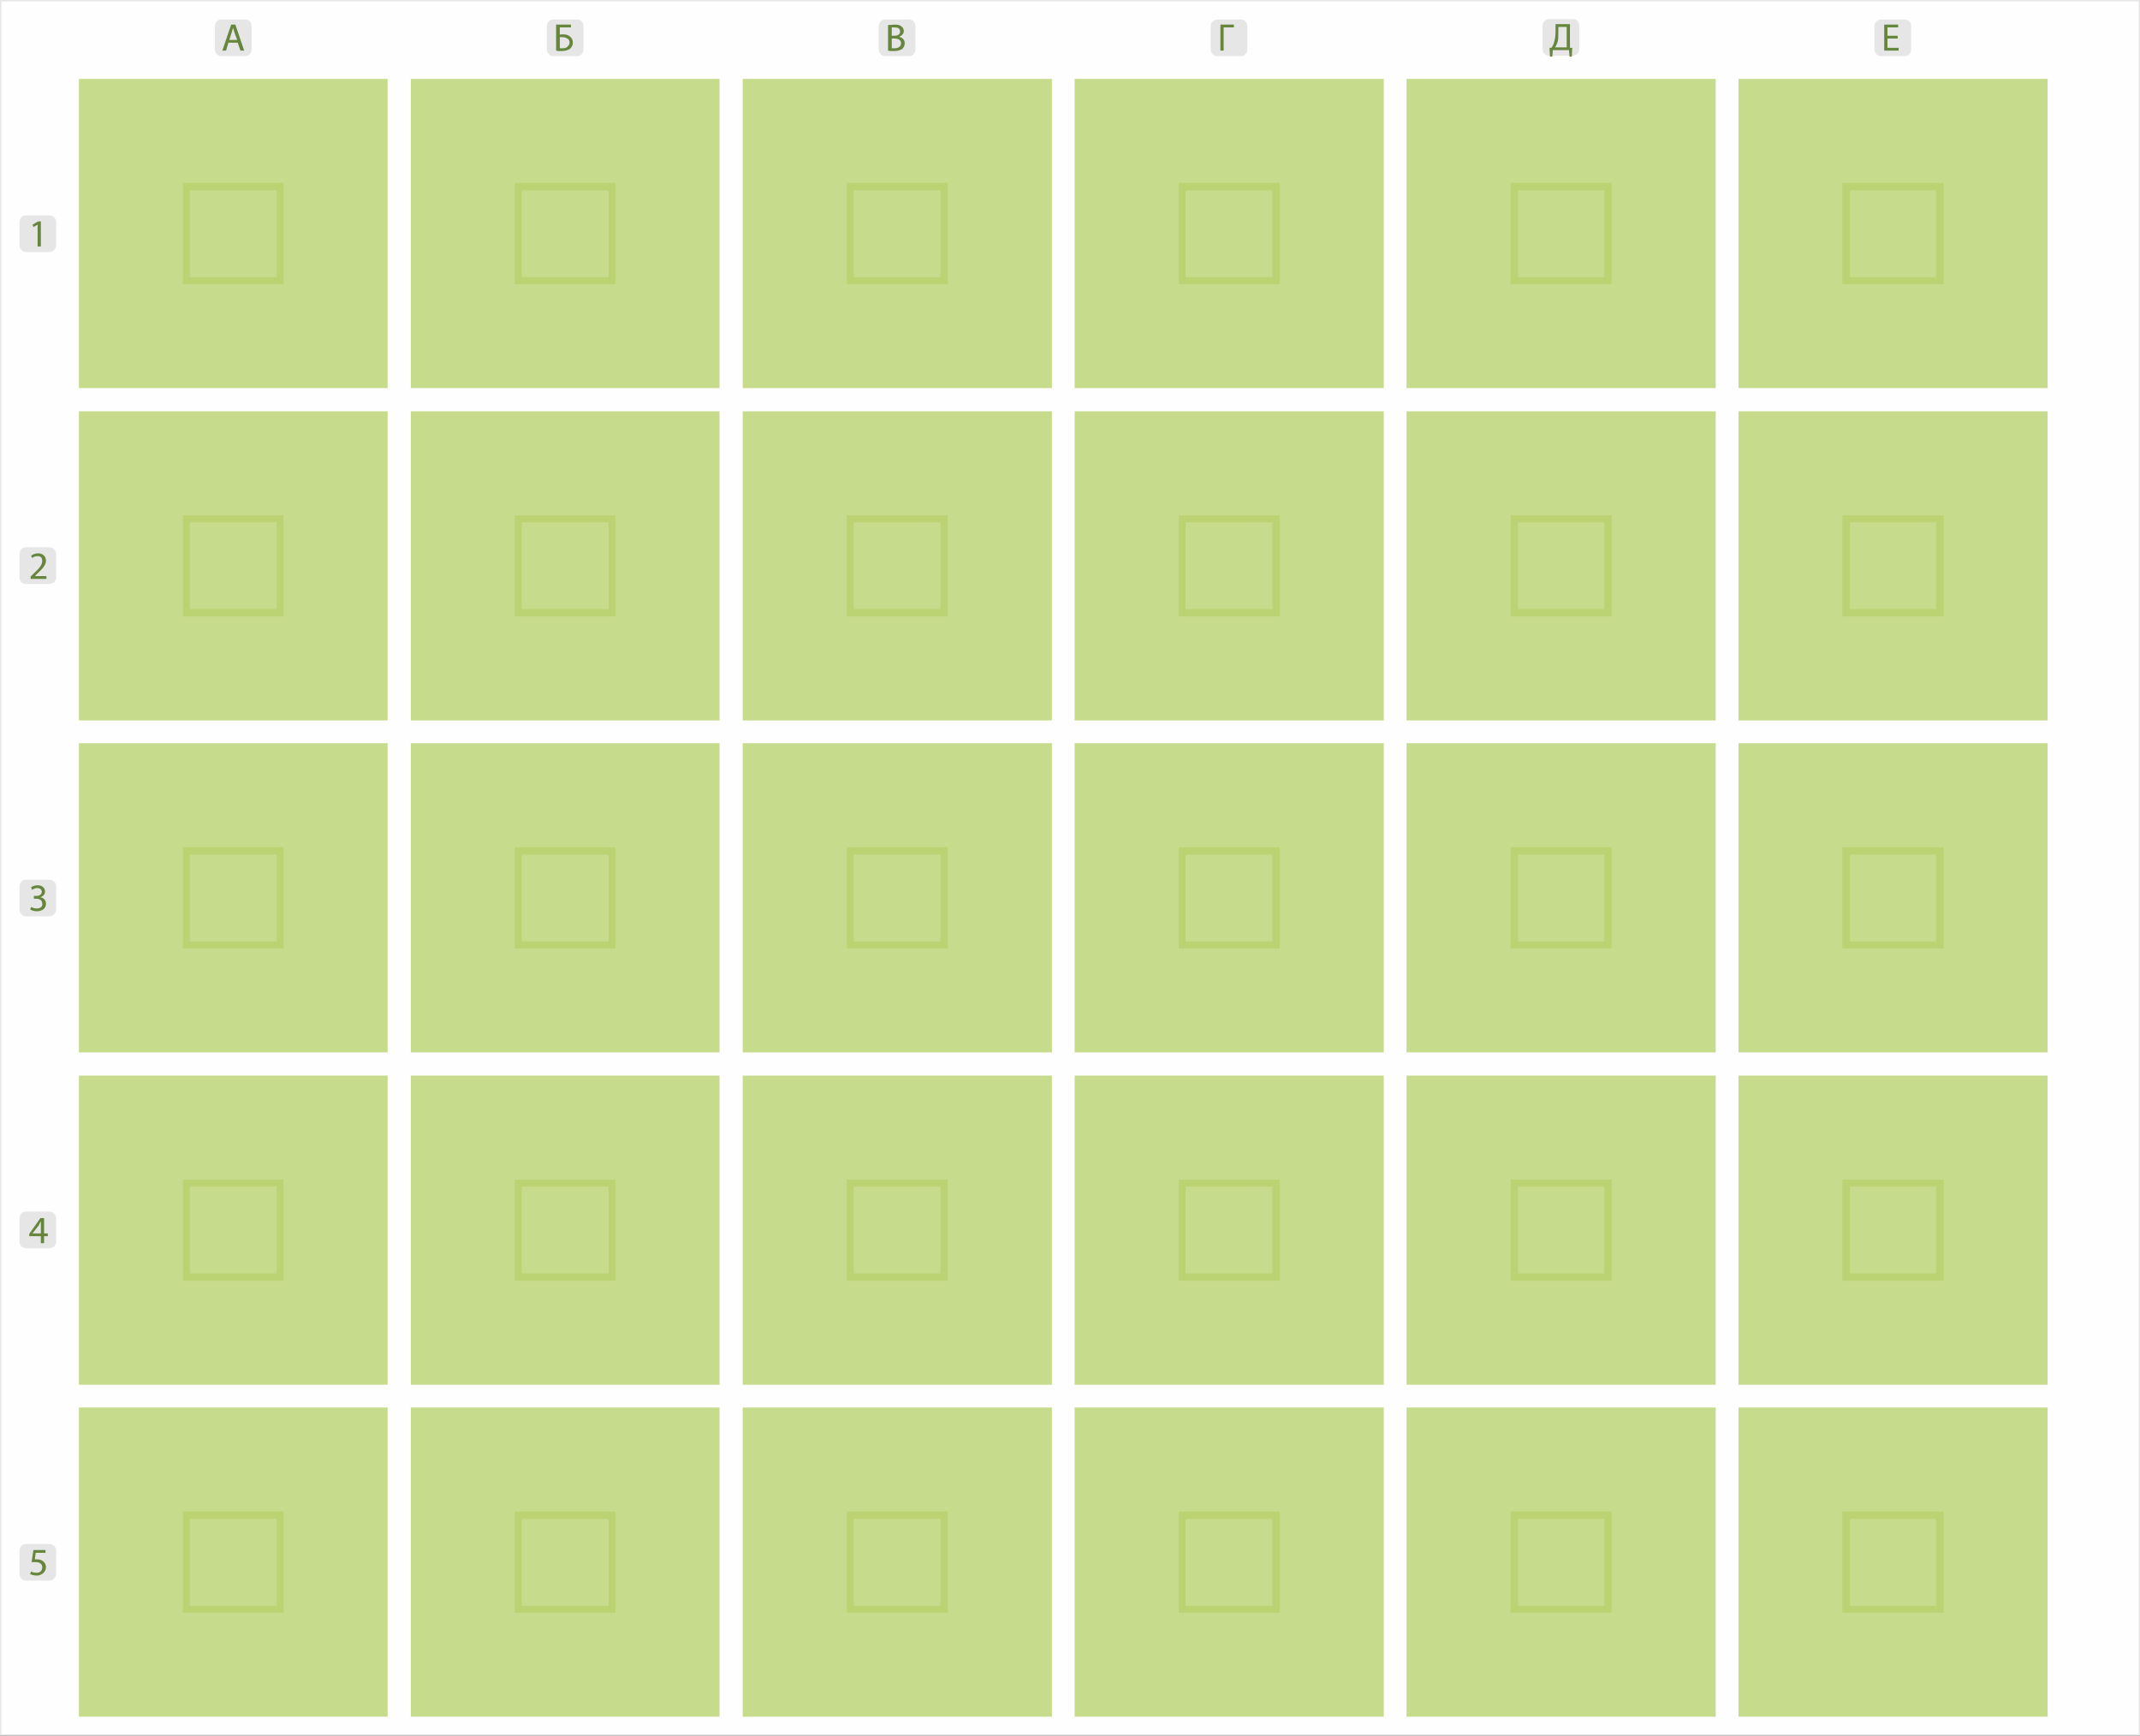 <?xml version="1.0" encoding="UTF-8"?>
<!DOCTYPE svg PUBLIC "-//W3C//DTD SVG 1.1//EN" "http://www.w3.org/Graphics/SVG/1.1/DTD/svg11.dtd">
<!-- Creator: CorelDRAW X7 -->
<svg xmlns="http://www.w3.org/2000/svg" xml:space="preserve" width="76.581mm" height="62.112mm" version="1.1" style="shape-rendering:geometricPrecision; text-rendering:geometricPrecision; image-rendering:optimizeQuality; fill-rule:evenodd; clip-rule:evenodd"
viewBox="0 0 4610 3739"
 xmlns:xlink="http://www.w3.org/1999/xlink">
 <rect x="0" y="0" width="4610" height="3739" fill="#333333" stroke="none"/>
 <defs>
  <style type="text/css">
   <![CDATA[
    .str0 {stroke:#E7E7E7;stroke-width:6.02}
    .fil0 {fill:none}
    .fil1 {fill:#FEFEFE}
    .fil2 {fill:#C7DB8C}
    .fil5 {fill:#BBD373}
    .fil3 {fill:#E6E6E7}
    .fil4 {fill:#66853D;fill-rule:nonzero}
   ]]>
  </style>
 </defs>
 <g id="Слой_x0020_1">
  <g id="_1550705643872">
   <g>
    <polygon class="fil0 str0" points="3,3 4607,3 4607,3736 3,3736 "/>
    <polygon id="1" class="fil1" points="3,3 4607,3 4607,3736 3,3736 "/>
   </g>
   <g id="_1550705652992">
    <polygon class="fil2" points="170,170 835,170 835,836 170,836 "/>
    <polygon class="fil2" points="885,170 1550,170 1550,836 885,836 "/>
    <polygon class="fil2" points="1600,170 2266,170 2266,836 1600,836 "/>
    <polygon class="fil2" points="2315,170 2981,170 2981,836 2315,836 "/>
    <polygon class="fil2" points="3030,170 3696,170 3696,836 3030,836 "/>
    <polygon class="fil2" points="3745,170 4411,170 4411,836 3745,836 "/>
    <polygon class="fil2" points="170,886 835,886 835,1552 170,1552 "/>
    <polygon class="fil2" points="885,886 1550,886 1550,1552 885,1552 "/>
    <polygon class="fil2" points="1600,886 2266,886 2266,1552 1600,1552 "/>
    <polygon class="fil2" points="2315,886 2981,886 2981,1552 2315,1552 "/>
    <polygon class="fil2" points="3030,886 3696,886 3696,1552 3030,1552 "/>
    <polygon class="fil2" points="3745,886 4411,886 4411,1552 3745,1552 "/>
    <polygon class="fil2" points="170,1601 835,1601 835,2267 170,2267 "/>
    <polygon class="fil2" points="885,1601 1550,1601 1550,2267 885,2267 "/>
    <polygon class="fil2" points="1600,1601 2266,1601 2266,2267 1600,2267 "/>
    <polygon class="fil2" points="2315,1601 2981,1601 2981,2267 2315,2267 "/>
    <polygon class="fil2" points="3030,1601 3696,1601 3696,2267 3030,2267 "/>
    <polygon class="fil2" points="3745,1601 4411,1601 4411,2267 3745,2267 "/>
    <polygon class="fil2" points="170,2317 835,2317 835,2983 170,2983 "/>
    <polygon class="fil2" points="885,2317 1550,2317 1550,2983 885,2983 "/>
    <polygon class="fil2" points="1600,2317 2266,2317 2266,2983 1600,2983 "/>
    <polygon class="fil2" points="2315,2317 2981,2317 2981,2983 2315,2983 "/>
    <polygon class="fil2" points="3030,2317 3696,2317 3696,2983 3030,2983 "/>
    <polygon class="fil2" points="3745,2317 4411,2317 4411,2983 3745,2983 "/>
    <polygon class="fil2" points="170,3032 835,3032 835,3698 170,3698 "/>
    <polygon class="fil2" points="885,3032 1550,3032 1550,3698 885,3698 "/>
    <polygon class="fil2" points="1600,3032 2266,3032 2266,3698 1600,3698 "/>
    <polygon class="fil2" points="2315,3032 2981,3032 2981,3698 2315,3698 "/>
    <polygon class="fil2" points="3030,3032 3696,3032 3696,3698 3030,3698 "/>
    <polygon class="fil2" points="3745,3032 4411,3032 4411,3698 3745,3698 "/>
    <g>
     <path class="fil3" d="M56 464l50 0c8,0 15,6 15,14l0 50c0,8 -7,15 -15,15l-50 0c-8,0 -14,-7 -14,-15l0 -50c0,-8 6,-14 14,-14z"/>
     <polygon class="fil4" points="81,531 88,531 88,477 82,477 70,484 72,489 81,484 81,484 "/>
    </g>
    <g>
     <path class="fil3" d="M56 1179l50 0c8,0 15,7 15,15l0 50c0,8 -7,14 -15,14l-50 0c-8,0 -14,-6 -14,-14l0 -50c0,-8 6,-15 14,-15z"/>
     <path class="fil4" d="M100 1247l0 -6 -24 0 0 -1 4 -4c11,-10 19,-19 19,-28 0,-8 -5,-16 -17,-16 -6,0 -11,2 -15,5l2 5c3,-2 7,-4 12,-4 8,0 10,5 10,10 0,9 -6,16 -20,29l-5 5 0 5 34 0z"/>
    </g>
    <g>
     <path class="fil3" d="M56 1895l50 0c8,0 15,6 15,14l0 50c0,8 -7,15 -15,15l-50 0c-8,0 -14,-7 -14,-15l0 -50c0,-8 6,-14 14,-14z"/>
     <path class="fil4" d="M65 1959c3,2 8,4 14,4 13,0 20,-7 20,-16 0,-8 -5,-13 -12,-14l0 0c7,-3 10,-7 10,-13 0,-6 -5,-13 -16,-13 -5,0 -11,2 -14,4l2 6c3,-2 7,-4 11,-4 7,0 10,4 10,8 0,7 -7,9 -12,9l-5 0 0 6 5 0c7,0 13,3 13,11 1,4 -2,10 -12,10 -5,0 -10,-2 -12,-3l-2 5z"/>
    </g>
    <g>
     <path class="fil3" d="M56 2610l50 0c8,0 15,7 15,15l0 50c0,8 -7,14 -15,14l-50 0c-8,0 -14,-6 -14,-14l0 -50c0,-8 6,-15 14,-15z"/>
     <path class="fil4" d="M95 2678l0 -15 8 0 0 -6 -8 0 0 -33 -8 0 -24 34 0 5 25 0 0 15 7 0zm-25 -21l0 0 14 -18c1,-3 2,-5 4,-8l0 0c0,3 0,5 0,8l0 18 -18 0z"/>
    </g>
    <g>
     <path class="fil3" d="M56 3326l50 0c8,0 15,6 15,14l0 50c0,8 -7,15 -15,15l-50 0c-8,0 -14,-7 -14,-15l0 -50c0,-8 6,-14 14,-14z"/>
     <path class="fil4" d="M98 3339l-26 0 -4 26c2,0 5,0 8,0 11,0 15,5 15,11 0,8 -5,12 -12,12 -5,0 -10,-1 -12,-3l-2 6c3,1 8,3 14,3 11,0 20,-8 20,-18 0,-7 -4,-12 -8,-14 -3,-2 -7,-3 -12,-3 -1,0 -3,0 -4,0l2 -14 21 0 0 -6z"/>
    </g>
    <g>
     <path class="fil3" d="M477 42l51 0c8,0 14,6 14,14l0 51c0,7 -6,14 -14,14l-51 0c-8,0 -14,-7 -14,-14l0 -51c0,-8 6,-14 14,-14z"/>
     <path class="fil4" d="M512 92l6 17 8 0 -19 -56 -9 0 -19 56 8 0 5 -17 20 0zm-18 -6l5 -16c1,-3 2,-7 3,-10l0 0c1,3 2,6 3,10l6 16 -17 0z"/>
    </g>
    <g>
     <path class="fil3" d="M1192 42l51 0c8,0 14,6 14,14l0 51c0,7 -6,14 -14,14l-51 0c-7,0 -14,-7 -14,-14l0 -51c0,-8 7,-14 14,-14z"/>
     <path class="fil4" d="M1198 53l0 56c3,1 7,1 12,1 7,0 15,-2 19,-6 3,-3 5,-7 5,-12 0,-7 -3,-11 -7,-14 -4,-3 -9,-4 -14,-4 -2,0 -6,0 -7,1l0 -16 24 0 0 -6 -32 0zm8 27c1,0 4,0 5,0 4,0 8,1 11,3 3,1 5,4 5,9 0,3 -2,6 -4,8 -2,3 -7,4 -11,4 -3,0 -5,0 -6,0l0 -24z"/>
    </g>
    <g>
     <path class="fil3" d="M1907 42l51 0c8,0 14,6 14,14l0 51c0,7 -6,14 -14,14l-51 0c-7,0 -14,-7 -14,-14l0 -51c0,-8 7,-14 14,-14z"/>
     <path class="fil4" d="M1913 109c3,1 7,1 12,1 9,0 15,-2 19,-5 3,-3 5,-7 5,-12 0,-8 -6,-12 -12,-14l0 0c6,-2 10,-7 10,-12 0,-4 -2,-8 -5,-10 -3,-3 -8,-4 -15,-4 -5,0 -10,1 -14,1l0 55zm8 -50c1,0 3,0 6,0 7,0 12,2 12,9 0,5 -4,9 -12,9l-6 0 0 -18zm0 24l6 0c8,0 14,3 14,10 0,8 -7,11 -14,11 -3,0 -5,0 -6,0l0 -21z"/>
    </g>
    <g>
     <path class="fil3" d="M2623 42l50 0c8,0 14,6 14,14l0 51c0,7 -6,14 -14,14l-50 0c-8,0 -15,-7 -15,-14l0 -51c0,-8 7,-14 15,-14z"/>
     <polygon class="fil4" points="2629,53 2629,109 2636,109 2636,59 2658,59 2658,53 "/>
    </g>
    <g>
     <path class="fil3" d="M3338 41l50 0c8,0 14,6 14,14l0 51c0,8 -6,14 -14,14l-50 0c-8,0 -15,-6 -15,-14l0 -51c0,-8 7,-14 15,-14z"/>
     <path class="fil4" d="M3351 52l0 15c0,9 -1,17 -3,23 -1,5 -3,9 -6,13l-4 0 1 19 5 0 1 -14 35 0 1 14 5 0 1 -19 -5 0 0 -51 -31 0zm6 6l18 0 0 44 -25 0c2,-3 3,-6 5,-10 2,-6 2,-14 2,-23l0 -11z"/>
    </g>
    <g>
     <path class="fil3" d="M4053 42l50 0c8,0 14,6 14,14l0 51c0,7 -6,14 -14,14l-50 0c-8,0 -15,-7 -15,-14l0 -51c0,-8 7,-14 15,-14z"/>
     <polygon class="fil4" points="4088,77 4066,77 4066,59 4089,59 4089,53 4059,53 4059,109 4090,109 4090,103 4066,103 4066,83 4088,83 "/>
    </g>
   </g>
   <path class="fil5" d="M394 394l217 0 0 218 -217 0 0 -218zm15 16l187 0 0 187 -187 0 0 -187z"/>
   <path class="fil5" d="M1109 394l217 0 0 218 -217 0 0 -218zm15 16l187 0 0 187 -187 0 0 -187z"/>
   <path class="fil5" d="M1824 394l218 0 0 218 -218 0 0 -218zm15 16l187 0 0 187 -187 0 0 -187z"/>
   <path class="fil5" d="M2539 394l218 0 0 218 -218 0 0 -218zm15 16l187 0 0 187 -187 0 0 -187z"/>
   <path class="fil5" d="M3254 394l218 0 0 218 -218 0 0 -218zm16 16l186 0 0 187 -186 0 0 -187z"/>
   <path class="fil5" d="M3969 394l218 0 0 218 -218 0 0 -218zm16 16l186 0 0 187 -186 0 0 -187z"/>
   <path class="fil5" d="M394 1110l217 0 0 218 -217 0 0 -218zm15 15l187 0 0 187 -187 0 0 -187z"/>
   <path class="fil5" d="M1109 1110l217 0 0 218 -217 0 0 -218zm15 15l187 0 0 187 -187 0 0 -187z"/>
   <path class="fil5" d="M1824 1110l218 0 0 218 -218 0 0 -218zm15 15l187 0 0 187 -187 0 0 -187z"/>
   <path class="fil5" d="M2539 1110l218 0 0 218 -218 0 0 -218zm15 15l187 0 0 187 -187 0 0 -187z"/>
   <path class="fil5" d="M3254 1110l218 0 0 218 -218 0 0 -218zm16 15l186 0 0 187 -186 0 0 -187z"/>
   <path class="fil5" d="M3969 1110l218 0 0 218 -218 0 0 -218zm16 15l186 0 0 187 -186 0 0 -187z"/>
   <path class="fil5" d="M394 1825l217 0 0 218 -217 0 0 -218zm15 16l187 0 0 187 -187 0 0 -187z"/>
   <path class="fil5" d="M1109 1825l217 0 0 218 -217 0 0 -218zm15 16l187 0 0 187 -187 0 0 -187z"/>
   <path class="fil5" d="M1824 1825l218 0 0 218 -218 0 0 -218zm15 16l187 0 0 187 -187 0 0 -187z"/>
   <path class="fil5" d="M2539 1825l218 0 0 218 -218 0 0 -218zm15 16l187 0 0 187 -187 0 0 -187z"/>
   <path class="fil5" d="M3254 1825l218 0 0 218 -218 0 0 -218zm16 16l186 0 0 187 -186 0 0 -187z"/>
   <path class="fil5" d="M3969 1825l218 0 0 218 -218 0 0 -218zm16 16l186 0 0 187 -186 0 0 -187z"/>
   <path class="fil5" d="M394 2541l217 0 0 218 -217 0 0 -218zm15 15l187 0 0 187 -187 0 0 -187z"/>
   <path class="fil5" d="M1109 2541l217 0 0 218 -217 0 0 -218zm15 15l187 0 0 187 -187 0 0 -187z"/>
   <path class="fil5" d="M1824 2541l218 0 0 218 -218 0 0 -218zm15 15l187 0 0 187 -187 0 0 -187z"/>
   <path class="fil5" d="M2539 2541l218 0 0 218 -218 0 0 -218zm15 15l187 0 0 187 -187 0 0 -187z"/>
   <path class="fil5" d="M3254 2541l218 0 0 218 -218 0 0 -218zm16 15l186 0 0 187 -186 0 0 -187z"/>
   <path class="fil5" d="M3969 2541l218 0 0 218 -218 0 0 -218zm16 15l186 0 0 187 -186 0 0 -187z"/>
   <path class="fil5" d="M394 3256l217 0 0 218 -217 0 0 -218zm15 16l187 0 0 187 -187 0 0 -187z"/>
   <path class="fil5" d="M1109 3256l217 0 0 218 -217 0 0 -218zm15 16l187 0 0 187 -187 0 0 -187z"/>
   <path class="fil5" d="M1824 3256l218 0 0 218 -218 0 0 -218zm15 16l187 0 0 187 -187 0 0 -187z"/>
   <path class="fil5" d="M2539 3256l218 0 0 218 -218 0 0 -218zm15 16l187 0 0 187 -187 0 0 -187z"/>
   <path class="fil5" d="M3254 3256l218 0 0 218 -218 0 0 -218zm16 16l186 0 0 187 -186 0 0 -187z"/>
   <path class="fil5" d="M3969 3256l218 0 0 218 -218 0 0 -218zm16 16l186 0 0 187 -186 0 0 -187z"/>
  </g>
 </g>
</svg>
